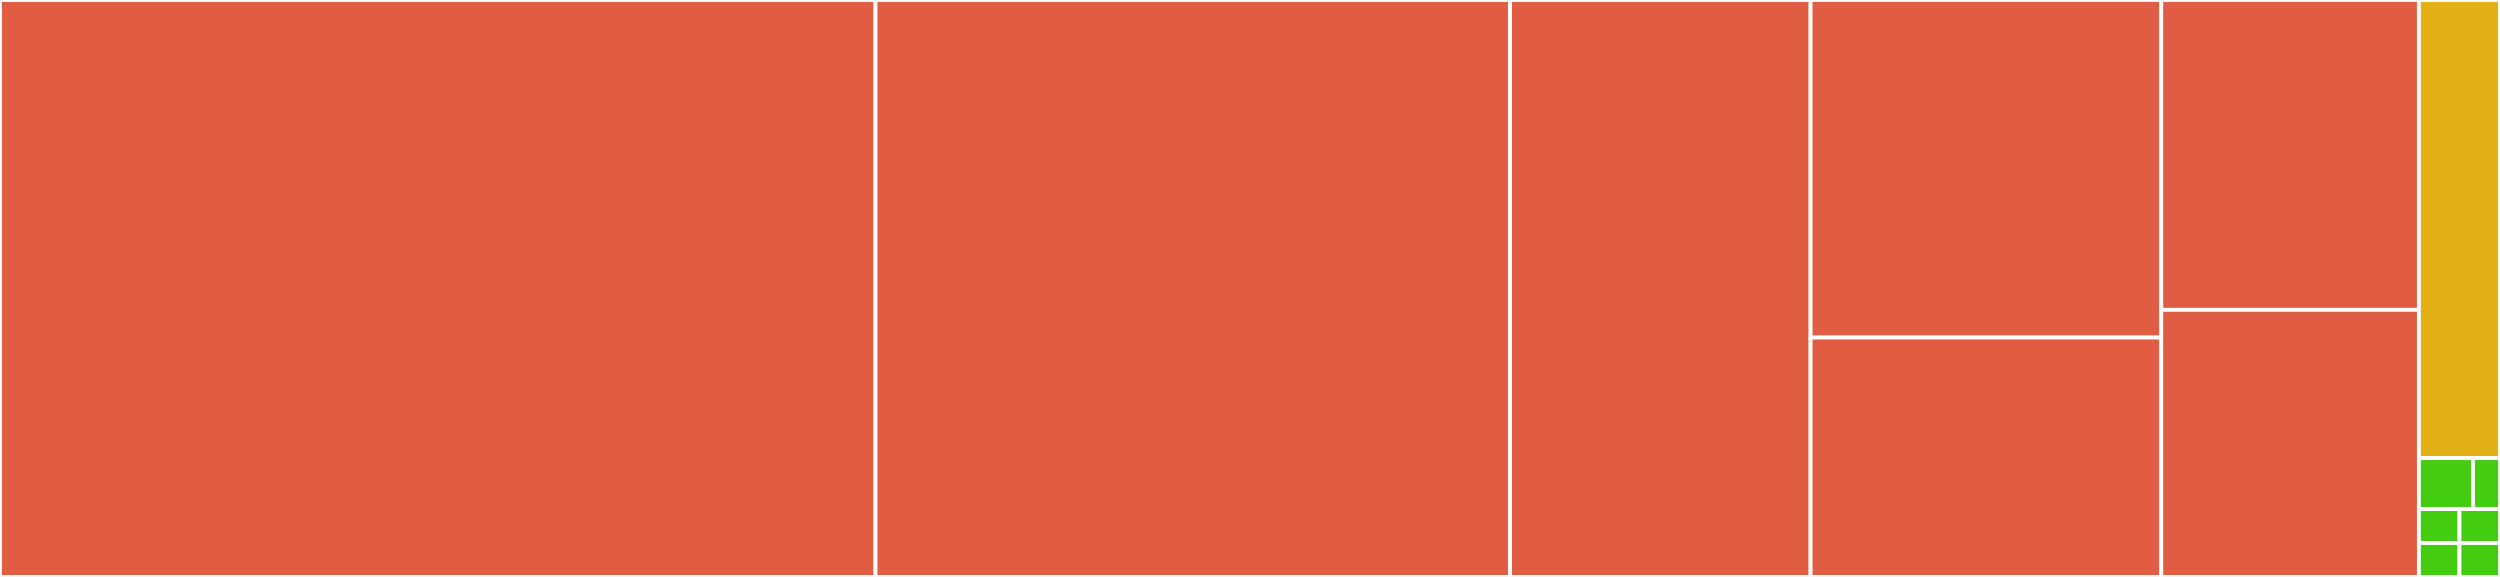 <svg baseProfile="full" width="650" height="150" viewBox="0 0 650 150" version="1.1"
xmlns="http://www.w3.org/2000/svg" xmlns:ev="http://www.w3.org/2001/xml-events"
xmlns:xlink="http://www.w3.org/1999/xlink">

<rect x="0" y="0" width="650" height="150" fill="#333333" stroke="none"/>

<style>rect.s{mask:url(#mask);}</style>
<defs>
  <pattern id="white" width="4" height="4" patternUnits="userSpaceOnUse" patternTransform="rotate(45)">
    <rect width="2" height="2" transform="translate(0,0)" fill="white"></rect>
  </pattern>
  <mask id="mask">
    <rect x="0" y="0" width="100%" height="100%" fill="url(#white)"></rect>
  </mask>
</defs>

<rect x="0" y="0" width="227.624" height="150.0" fill="#e05d44" stroke="white" stroke-width="1" class=" tooltipped" data-content="src/system_modes/mode_inference.cpp"><title>src/system_modes/mode_inference.cpp</title></rect>
<rect x="227.624" y="0" width="164.981" height="150.0" fill="#e05d44" stroke="white" stroke-width="1" class=" tooltipped" data-content="src/system_modes/mode_manager.cpp"><title>src/system_modes/mode_manager.cpp</title></rect>
<rect x="392.605" y="0" width="78.149" height="150.0" fill="#e05d44" stroke="white" stroke-width="1" class=" tooltipped" data-content="src/system_modes/mode_monitor.cpp"><title>src/system_modes/mode_monitor.cpp</title></rect>
<rect x="470.754" y="0" width="91.174" height="87.755" fill="#e05d44" stroke="white" stroke-width="1" class=" tooltipped" data-content="src/system_modes/mode_impl.cpp"><title>src/system_modes/mode_impl.cpp</title></rect>
<rect x="470.754" y="87.755" width="91.174" height="62.245" fill="#e05d44" stroke="white" stroke-width="1" class=" tooltipped" data-content="src/system_modes/mode.cpp"><title>src/system_modes/mode.cpp</title></rect>
<rect x="561.927" y="0" width="66.985" height="80.556" fill="#e05d44" stroke="white" stroke-width="1" class=" tooltipped" data-content="src/system_modes/mode_handling.cpp"><title>src/system_modes/mode_handling.cpp</title></rect>
<rect x="561.927" y="80.556" width="66.985" height="69.444" fill="#e05d44" stroke="white" stroke-width="1" class=" tooltipped" data-content="src/system_modes/mode_observer.cpp"><title>src/system_modes/mode_observer.cpp</title></rect>
<rect x="628.912" y="0" width="21.088" height="119.118" fill="#e3b116" stroke="white" stroke-width="1" class=" tooltipped" data-content="include/system_modes/mode_impl.hpp"><title>include/system_modes/mode_impl.hpp</title></rect>
<rect x="628.912" y="119.118" width="14.059" height="13.235" fill="#4c1" stroke="white" stroke-width="1" class=" tooltipped" data-content="include/system_modes/mode.hpp"><title>include/system_modes/mode.hpp</title></rect>
<rect x="642.971" y="119.118" width="7.029" height="13.235" fill="#4c1" stroke="white" stroke-width="1" class=" tooltipped" data-content="include/system_modes/mode_manager.hpp"><title>include/system_modes/mode_manager.hpp</title></rect>
<rect x="628.912" y="132.353" width="10.544" height="8.824" fill="#4c1" stroke="white" stroke-width="1" class=" tooltipped" data-content="include/system_modes/mode_monitor.hpp"><title>include/system_modes/mode_monitor.hpp</title></rect>
<rect x="628.912" y="141.176" width="10.544" height="8.824" fill="#4c1" stroke="white" stroke-width="1" class=" tooltipped" data-content="include/system_modes/mode_handling.hpp"><title>include/system_modes/mode_handling.hpp</title></rect>
<rect x="639.456" y="132.353" width="10.544" height="8.824" fill="#4c1" stroke="white" stroke-width="1" class=" tooltipped" data-content="include/system_modes/mode_observer.hpp"><title>include/system_modes/mode_observer.hpp</title></rect>
<rect x="639.456" y="141.176" width="10.544" height="8.824" fill="#4c1" stroke="white" stroke-width="1" class=" tooltipped" data-content="include/system_modes/mode_inference.hpp"><title>include/system_modes/mode_inference.hpp</title></rect>
</svg>